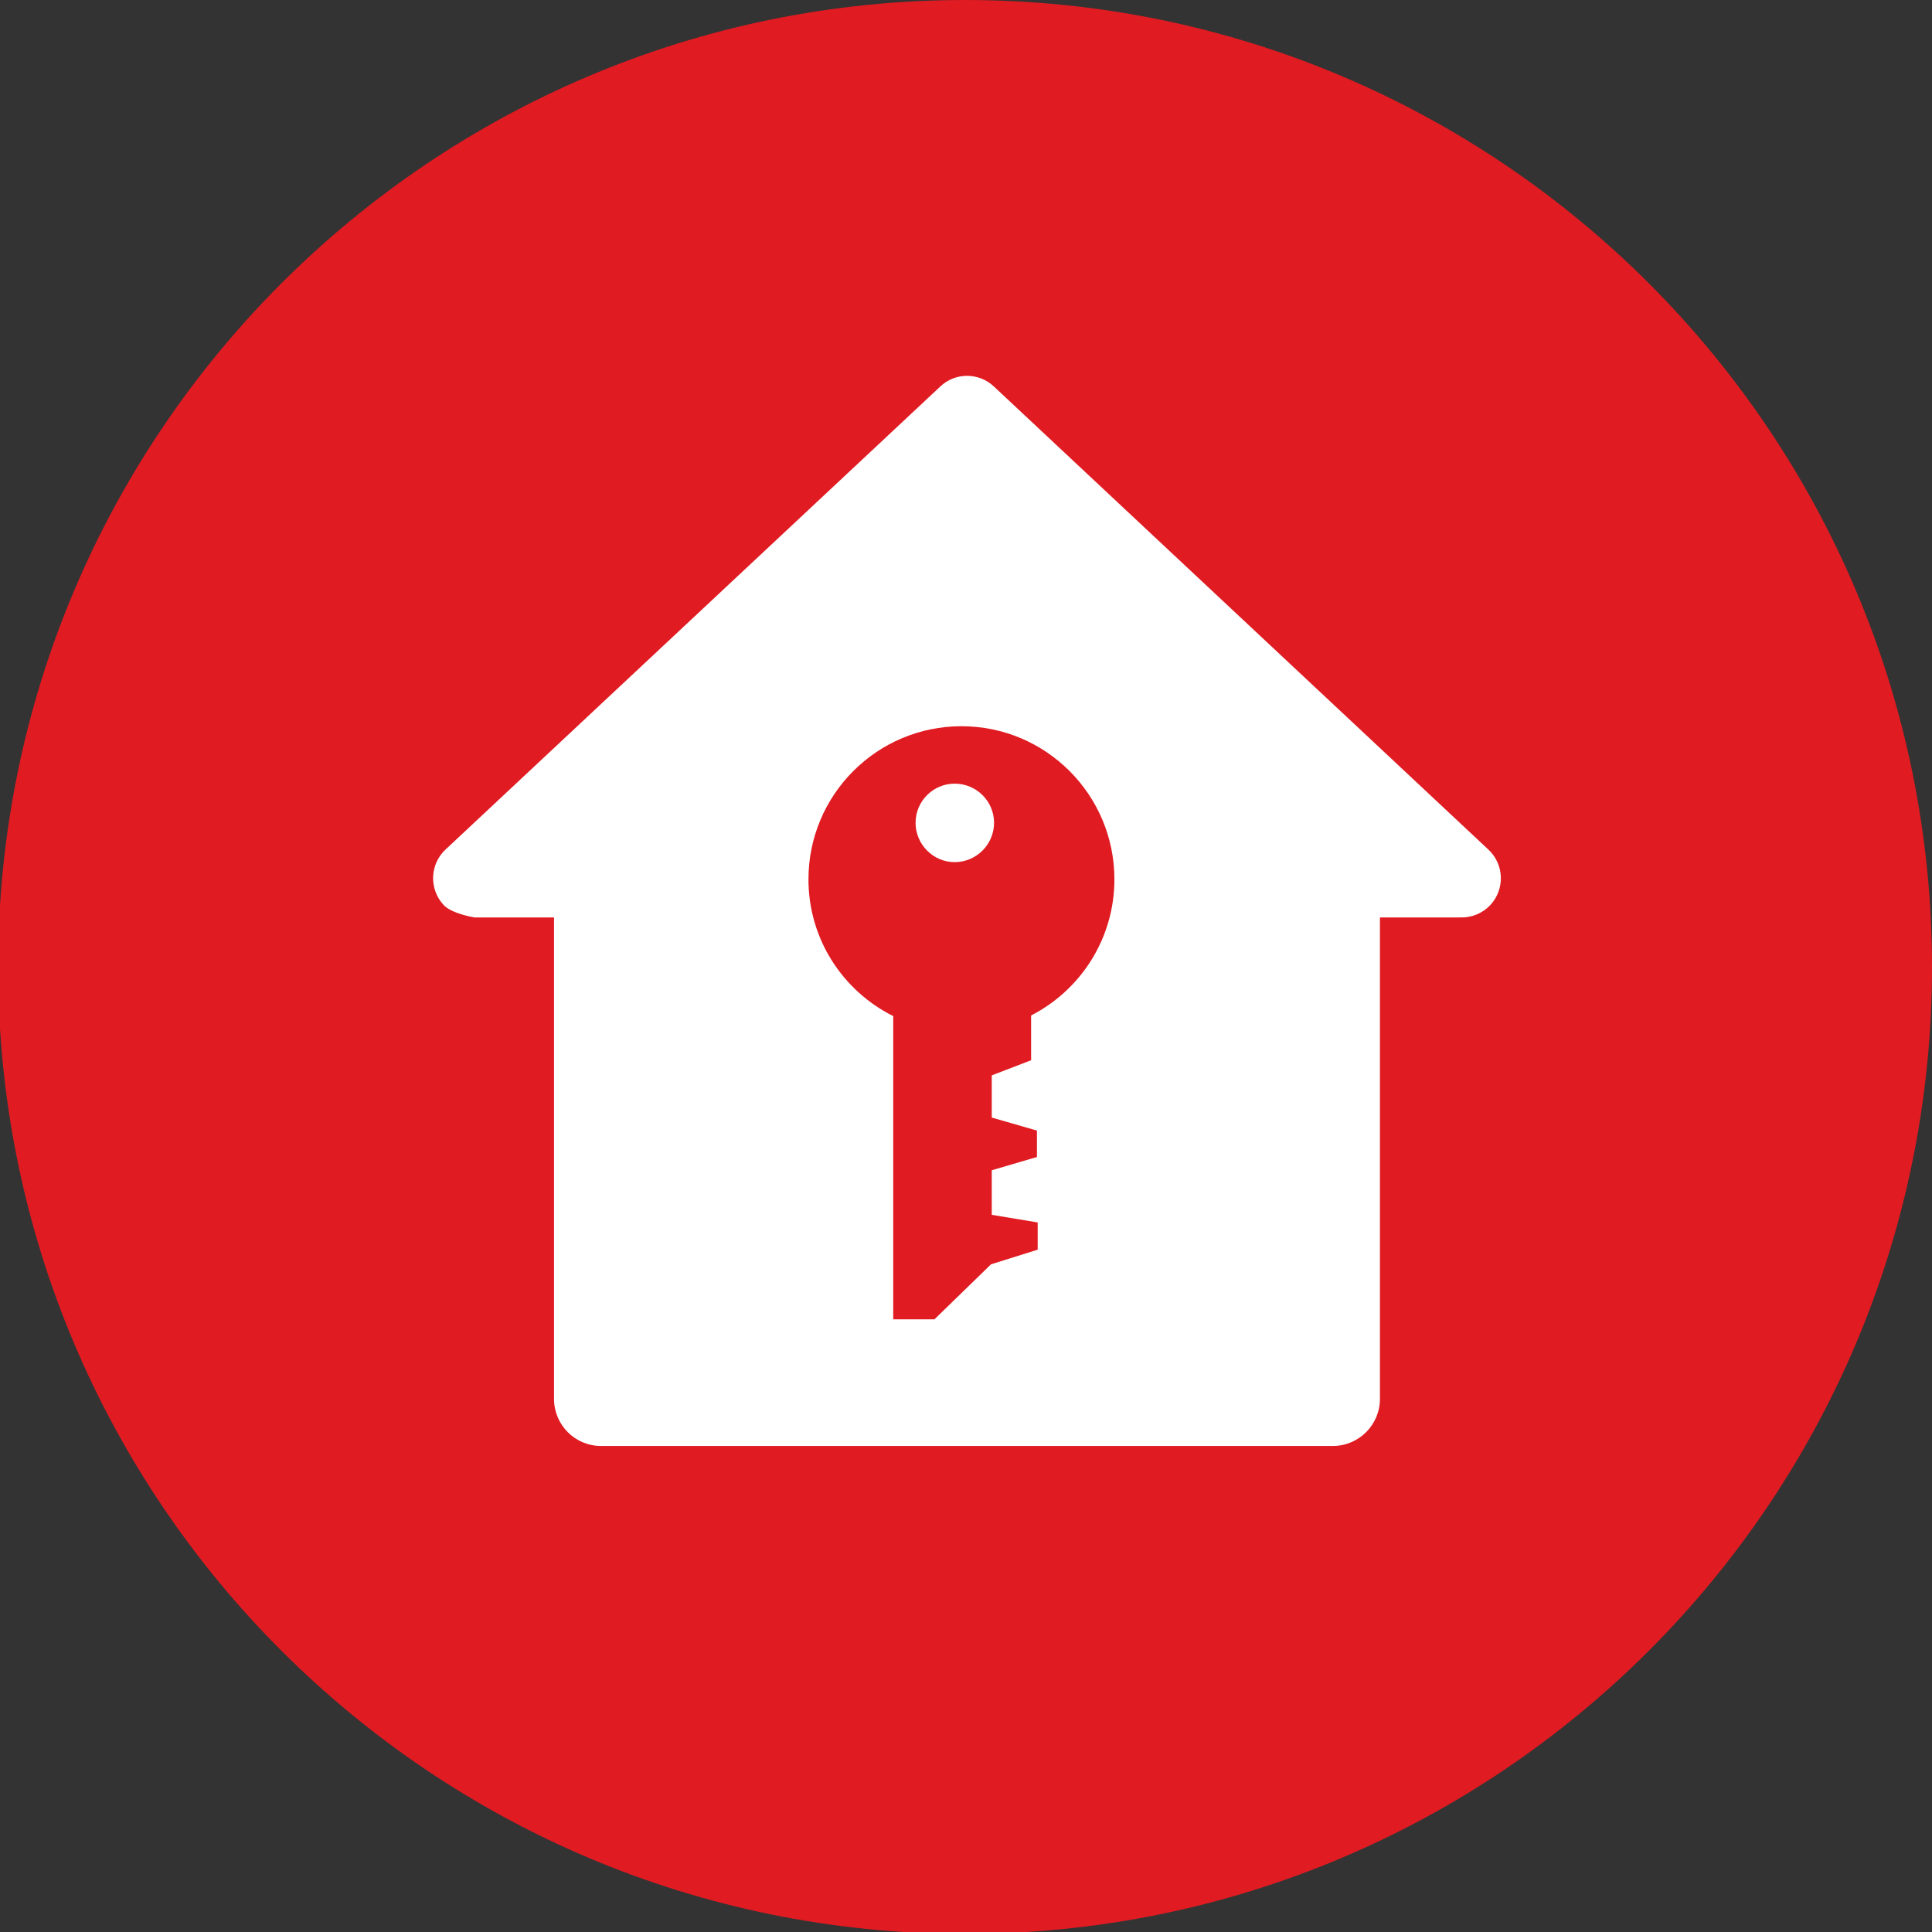 <?xml version="1.0" encoding="utf-8"?>
<!-- Generator: Adobe Illustrator 25.2.3, SVG Export Plug-In . SVG Version: 6.00 Build 0)  -->
<svg version="1.1" id="Layer_1" xmlns="http://www.w3.org/2000/svg" xmlns:xlink="http://www.w3.org/1999/xlink" x="0px" y="0px"
	 viewBox="0 0 500 500" style="enable-background:new 0 0 500 500;" xml:space="preserve">
<rect x="0" y="0" width="500" height="500" fill="#333333" stroke="none"/>
<style type="text/css">
	.st0{fill:#E01B22;}
	.st1{fill:#FFFFFF;}
</style>
<g>
	<path class="st0" d="M-0.5,250.271C-0.5,112.077,111.641,0,249.809,0C387.974,0,500,112.077,500,250.271
		C500,388.499,387.974,500.5,249.809,500.5C111.641,500.5-0.5,388.499-0.5,250.271z"/>
</g>
<g>
	<path class="st1" d="M385.19,219.867L257.229,100.031c-3.92-3.688-10-3.688-13.886,0L115.292,219.867
		c-4.088,3.832-4.291,10.255-0.457,14.375c2.164,2.274,7.978,3.197,7.978,3.197h20.569v124.59c0,6.715,5.418,12.187,12.157,12.187
		h189.407c6.709,0,12.183-5.472,12.183-12.187V237.44h20.513v-0.03c0.198,0.03,0.404,0.03,0.603,0.03
		c2.741,0,5.447-1.093,7.436-3.197C389.511,230.122,389.305,223.699,385.19,219.867z"/>
</g>
<path class="st0" d="M266.85,274.391v-1.351v-2.943v-7.295c12.804-6.563,21.557-19.882,21.557-35.227
	c0-21.879-17.721-39.627-39.574-39.627c-21.881,0-39.602,17.748-39.602,39.627c0,15.536,8.941,28.908,21.935,35.387v78.477h10.67
	l14.641-14.238l12.075-3.782v-7.05l-11.886-1.972v-11.535l11.697-3.431v-6.834l-11.697-3.375v-10.915L266.85,274.391z
	 M247.05,223.12c-5.538,0-10.103-4.592-10.103-10.186c0-5.59,4.565-10.128,10.103-10.128c5.646,0,10.211,4.538,10.211,10.128
	C257.261,218.528,252.695,223.12,247.05,223.12z"/>
</svg>
